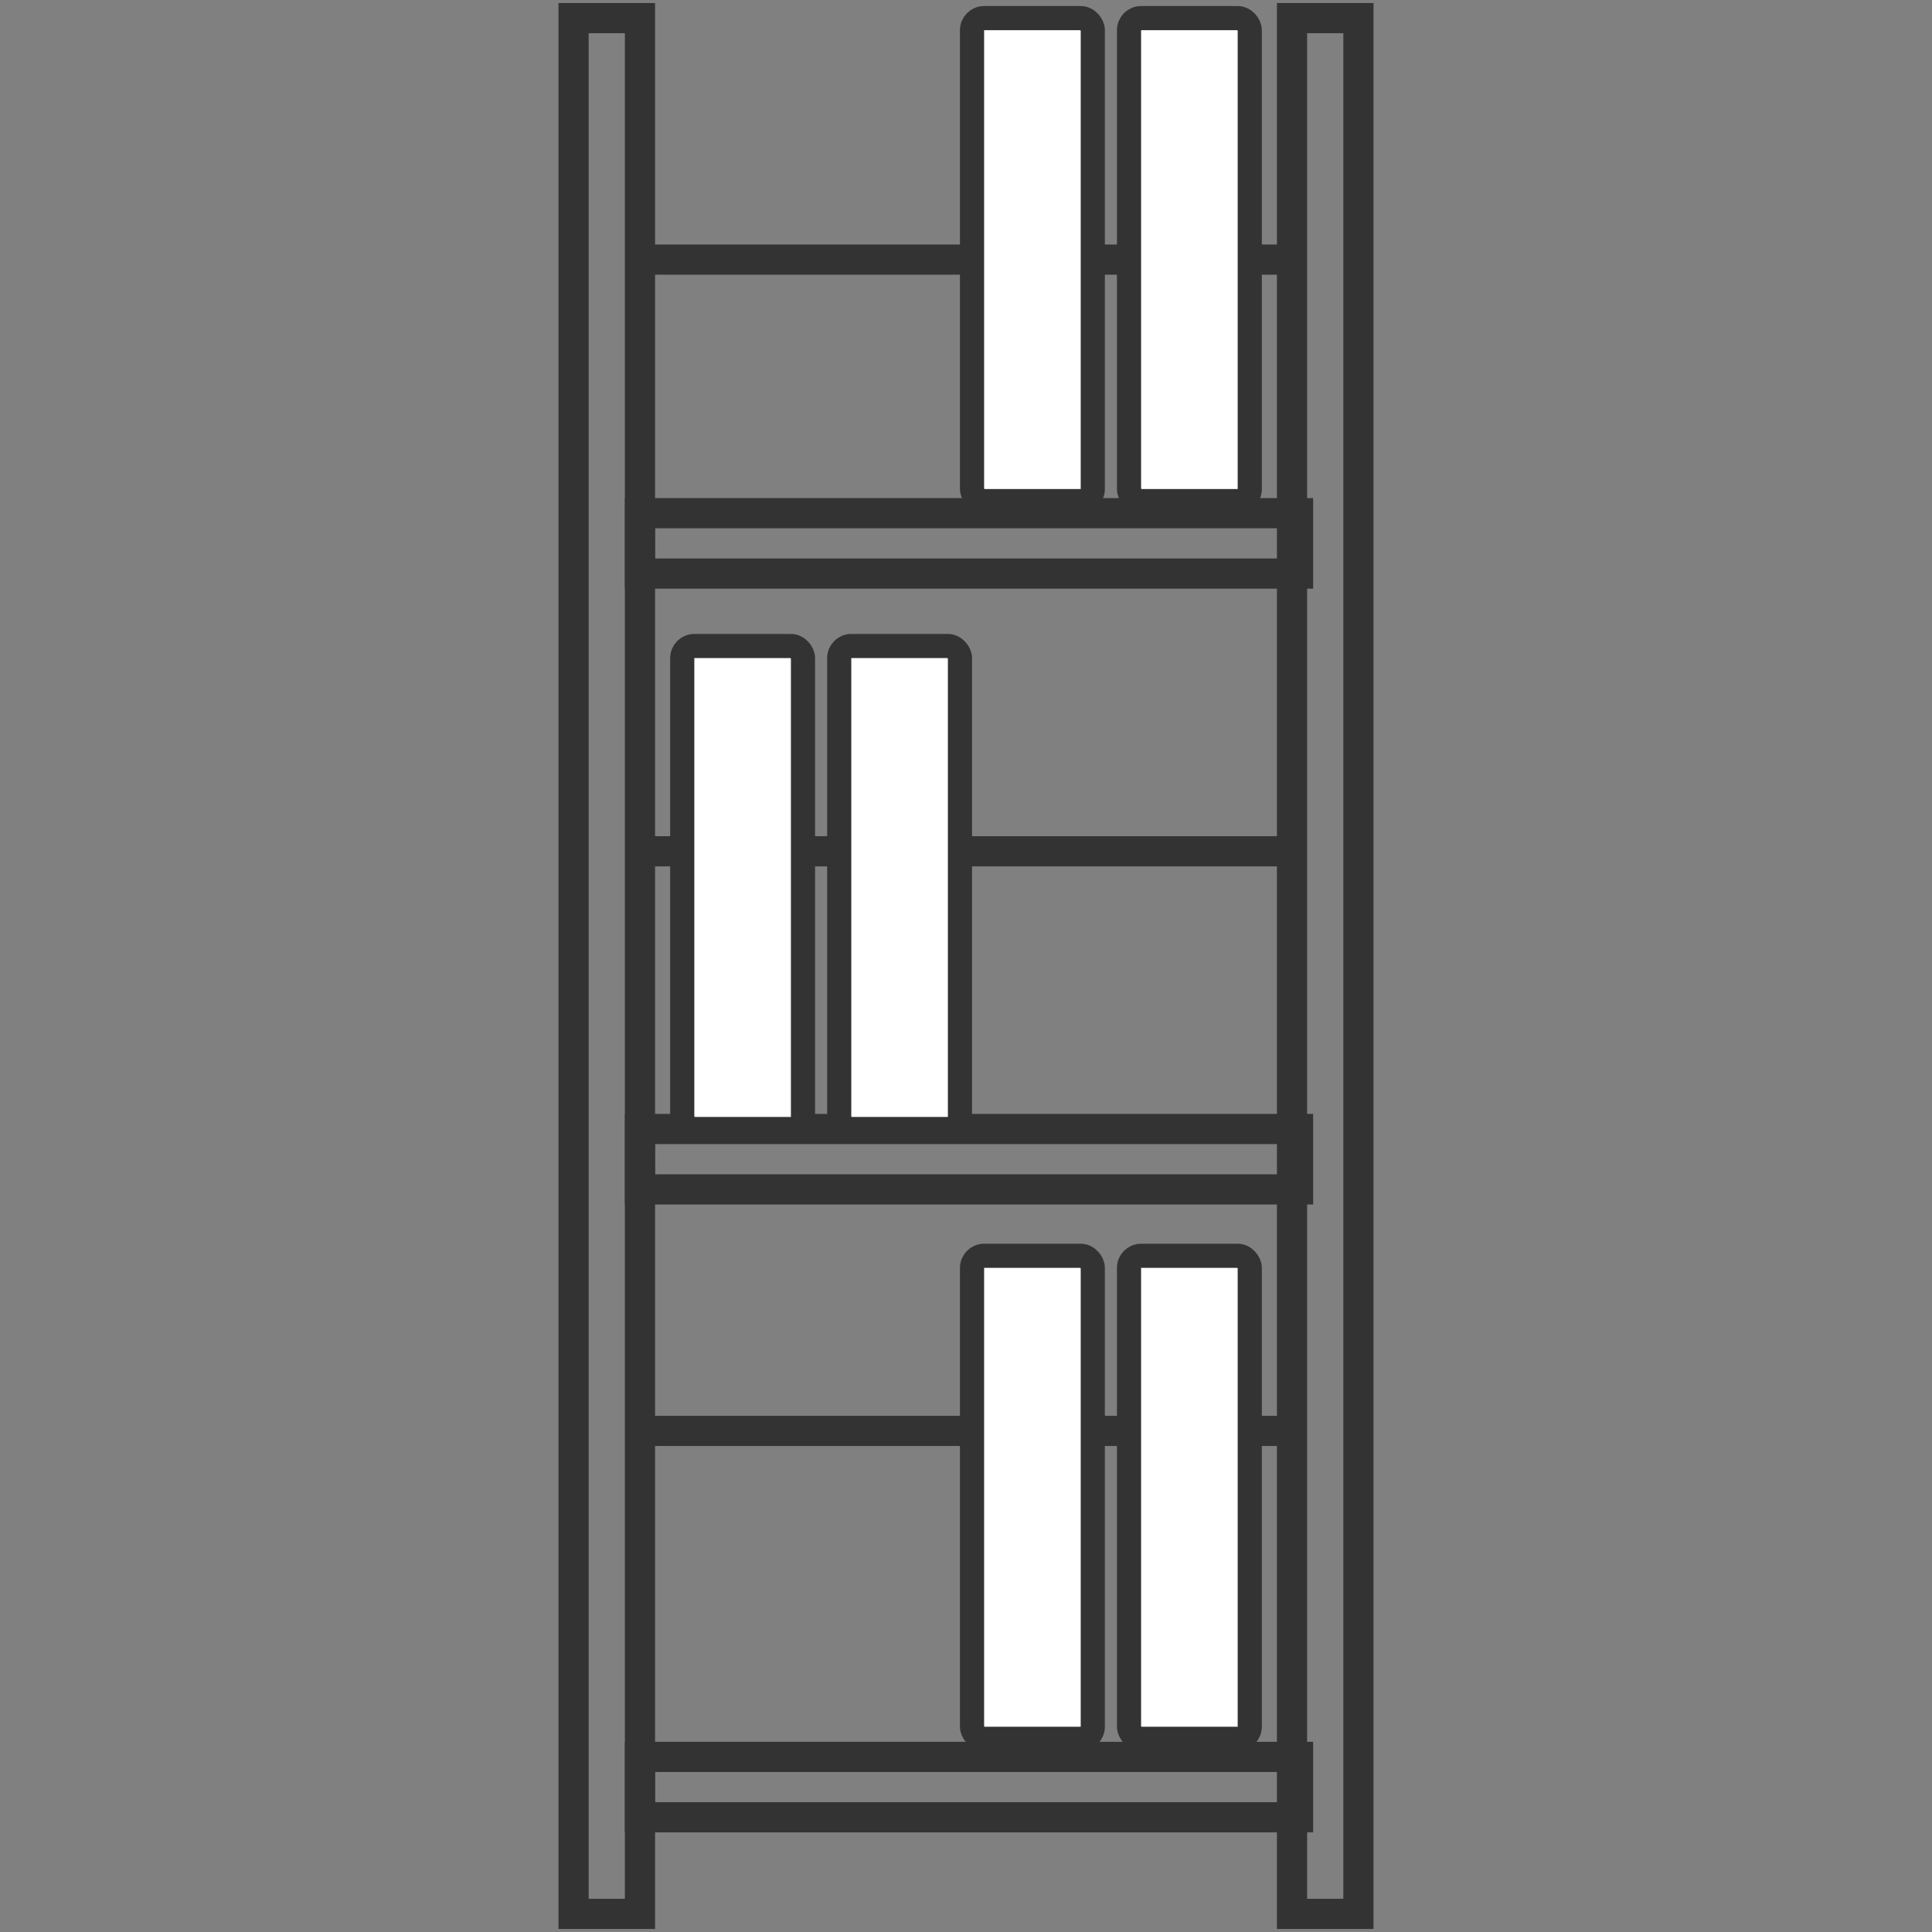 <svg viewBox="0 0 32 32" version="1.1" xmlns="http://www.w3.org/2000/svg">
  <rect x="0" y="0" width="32" height="32" fill="#808080" stroke="none"/>
  <defs>
    <style>
      .cls-1 {
        fill: none;
      }

      .cls-1, .cls-2, .cls-3 {
        stroke: #333;
        stroke-miterlimit: 10;
      }

      .cls-1, .cls-3 {
        stroke-width: .5px;
      }

      .cls-2 {
        stroke-width: .4px;
      }

      .cls-2, .cls-3 {
        fill: #fff;
      }
    </style>
  </defs>
  
  <g>
    <g id="Layer_1">
      <rect height="31.4" width="1.1" y=".3" x="21.4" class="cls-1"></rect>
      <rect height="31.4" width="1.1" y=".3" x="9.5" class="cls-1"></rect>
      <rect height="1" width="10.9" y="8.5" x="10.6" class="cls-1"></rect>
      <rect height="1" width="10.9" y="18.7" x="10.6" class="cls-1"></rect>
      <rect height="1" width="10.9" y="29.1" x="10.6" class="cls-1"></rect>
      <line y2="4.3" x2="10.6" y1="4.3" x1="21.5" class="cls-3"></line>
      <line y2="14.1" x2="10.6" y1="14.1" x1="21.4" class="cls-3"></line>
      <line y2="23.7" x2="10.6" y1="23.7" x1="21.4" class="cls-3"></line>
      <rect ry=".2" rx=".2" height="8" width="2" y=".3" x="16.1" class="cls-2"></rect>
      <rect ry=".2" rx=".2" height="8" width="2" y=".3" x="18.7" class="cls-2"></rect>
      <g>
        <rect ry=".2" rx=".2" height="8" width="2" y="10.7" x="11.3" class="cls-2"></rect>
        <rect ry=".2" rx=".2" height="8" width="2" y="10.7" x="13.9" class="cls-2"></rect>
      </g>
      <rect ry=".2" rx=".2" height="8" width="2" y="20.8" x="16.1" class="cls-2"></rect>
      <rect ry=".2" rx=".2" height="8" width="2" y="20.8" x="18.7" class="cls-2"></rect>
    </g>
  </g>
</svg>